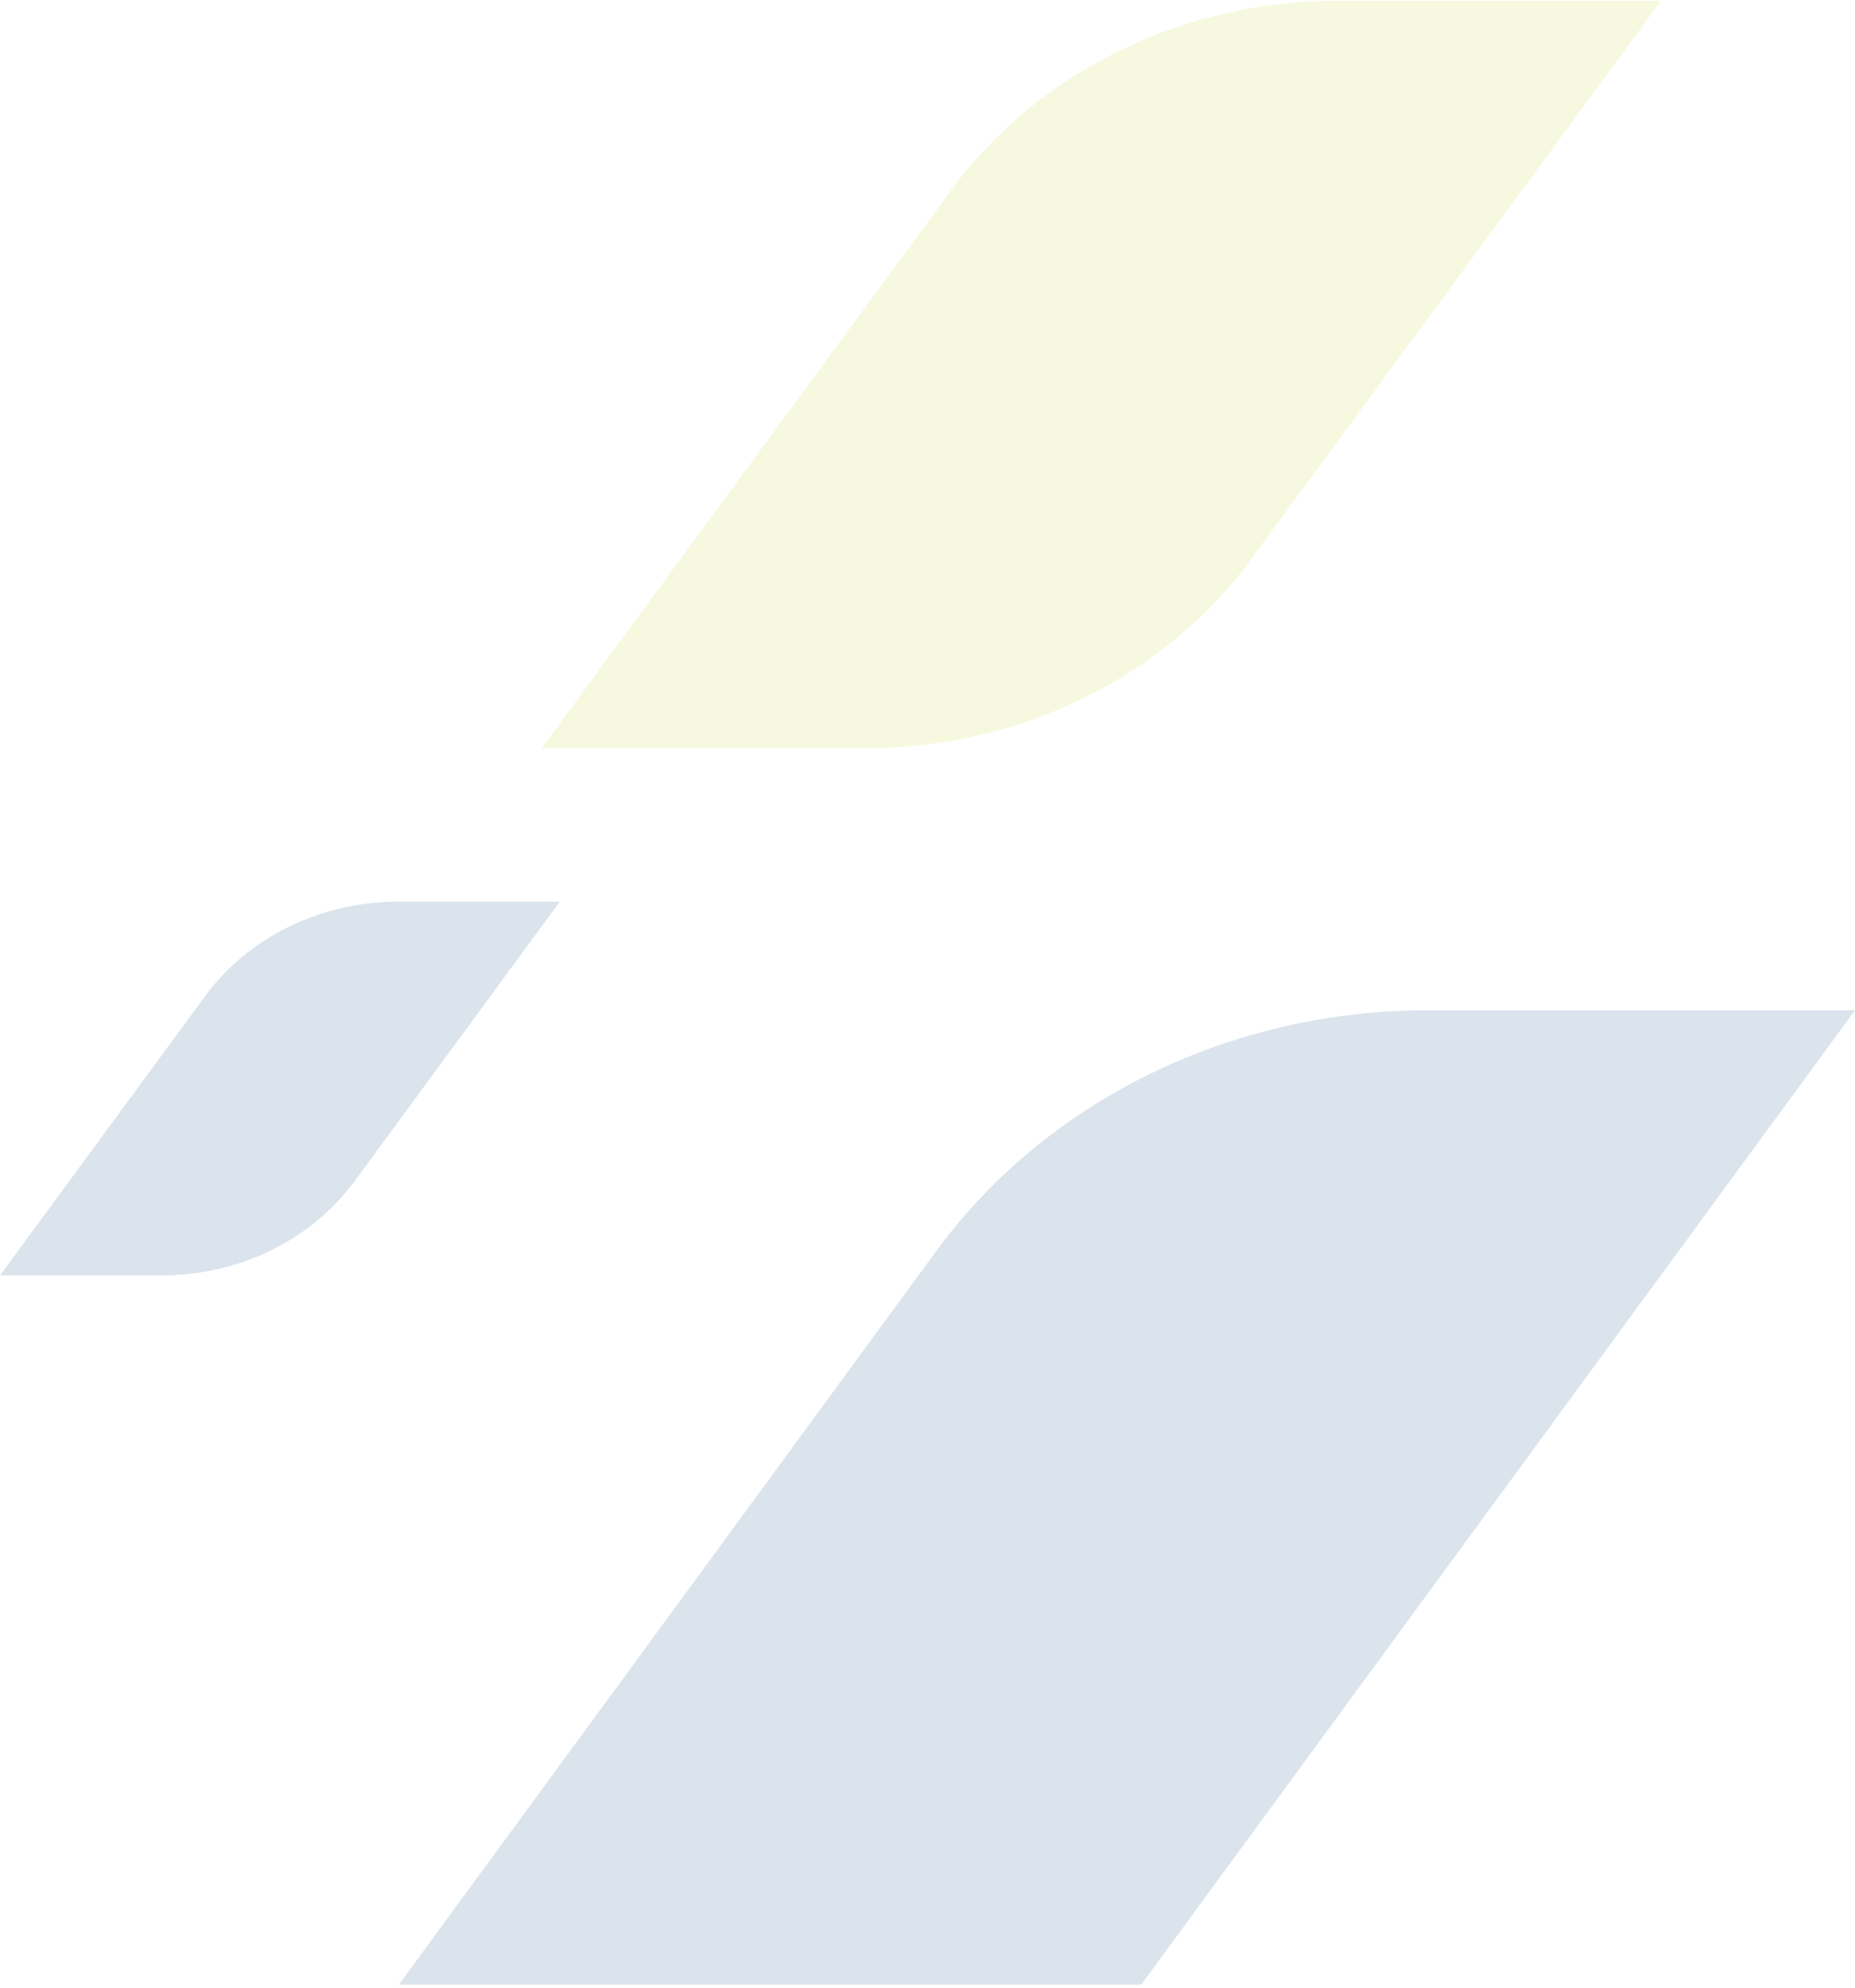 <svg width="507" height="543" fill="none" xmlns="http://www.w3.org/2000/svg"><g opacity=".15"><path d="M341.879 152.857 454 .198h-88.34c-20.836 0-41.353 4.703-59.754 13.694-18.4 8.992-34.122 22-45.788 37.882L148 204.43h88.338c20.835 0 41.352-4.701 59.753-13.693 18.4-8.991 34.123-21.998 45.788-37.88Z" fill="#C0D725"/><path d="M96.94 322.653 153 246.324h-44.169c-10.417-.001-20.676 2.35-29.876 6.846-9.2 4.496-17.061 10.999-22.893 18.941L0 348.44h44.171c10.418 0 20.676-2.35 29.877-6.846 9.2-4.496 17.06-11 22.893-18.941ZM507 275.999H390.16c-26.502-.001-52.599 5.992-76.004 17.454-23.405 11.461-43.403 28.041-58.24 48.287L109 542.198h202.913L507 275.999Z" fill="#0F4C81"/></g></svg>